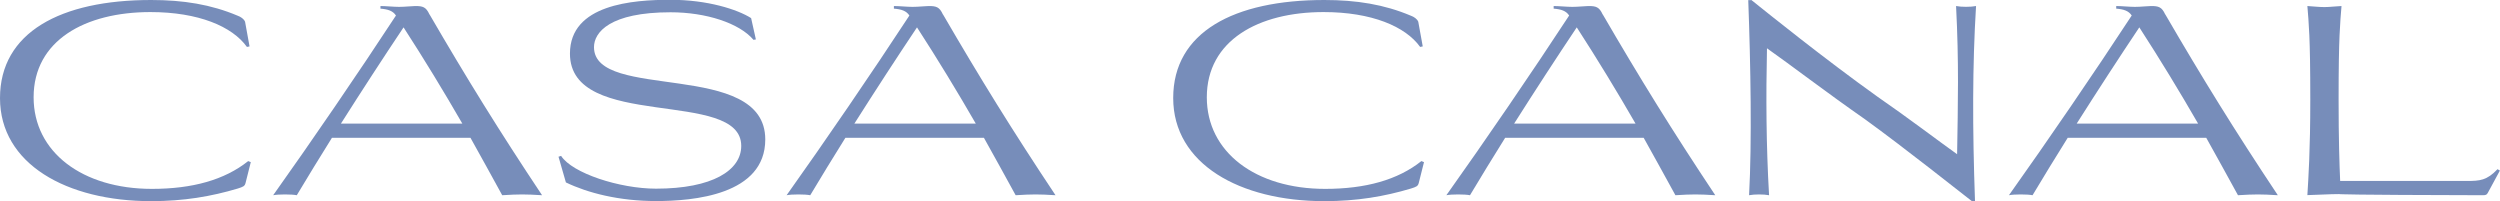 <svg width="7283" height="586" viewBox="0 0 7283 586" fill="none" xmlns="http://www.w3.org/2000/svg">
<g clip-path="url(#clip0_407_28)">
<path d="M97.919 283.451C97.919 443.214 240.099 550.228 442.607 550.228C560.231 550.228 654.209 524.156 723.025 469.285L730.604 472.317L715.446 532.645C713.021 542.649 708.474 544.165 692.406 549.318C615.102 572.358 535.675 586 440.181 586C194.019 586 0 477.47 0 285.876C0 94.281 176.436 0 440.181 0C534.159 0 615.102 13.036 692.406 45.776C700.895 48.808 710.596 54.871 713.93 63.359L726.966 135.207L719.387 136.723C676.642 77.002 578.117 35.166 438.059 35.166C248.284 35.166 97.919 117.624 97.919 283.451Z" fill="#778DBA"/>
<path d="M1251.42 42.139C1357.53 224.638 1453.93 380.764 1579.14 568.72C1528.81 565.689 1513.35 565.689 1463.03 568.72C1432.41 512.939 1401.79 457.159 1370.56 401.378H967.065C931.293 458.675 896.127 515.971 864.598 568.72C850.047 565.689 810.334 565.689 795.782 568.72C908.859 409.867 1044.98 210.996 1153.51 45.17C1144.41 31.528 1130.47 26.981 1108.34 25.162V17.583C1123.49 17.583 1147.44 20.008 1162.6 20.008C1180.18 20.008 1200.19 17.583 1209.89 17.583C1231.42 17.583 1241.12 20.008 1251.12 42.139H1251.42ZM1175.64 79.73C1117.43 166.736 1054.07 264.049 993.136 360.149H1346.92C1293.56 267.686 1236.87 174.315 1175.64 79.73Z" fill="#778DBA"/>
<path d="M2202.73 114.593L2195.15 116.108C2153.92 67.3 2056.91 35.772 1953.53 35.772C1777.1 35.772 1730.41 93.978 1730.41 137.329C1730.41 296.183 2229.4 172.495 2229.4 406.229C2229.4 568.114 2019.32 585.697 1911.39 585.697C1803.47 585.697 1711.92 562.051 1648.56 531.432L1627.03 456.552L1634.61 454.127C1666.75 504.451 1804.99 549.621 1911.09 549.621C2075.4 549.621 2159.37 496.266 2159.37 425.024C2159.37 256.166 1660.38 382.886 1660.38 156.125C1660.38 12.429 1844.4 -0.606 1952.93 -0.606C2061.46 -0.606 2148.46 27.587 2188.17 52.749L2201.82 113.986L2202.73 114.593Z" fill="#778DBA"/>
<path d="M2747.19 42.139C2853.3 224.638 2949.7 380.764 3074.9 568.72C3024.58 565.689 3009.12 565.689 2958.79 568.72C2928.18 512.939 2897.56 457.159 2866.33 401.378H2462.83C2427.06 458.675 2391.89 515.971 2360.37 568.72C2345.81 565.689 2306.1 565.689 2291.55 568.72C2404.63 409.867 2540.74 210.996 2649.27 45.17C2640.18 31.528 2626.23 26.981 2604.1 25.162V17.583C2619.26 17.583 2643.21 20.008 2658.37 20.008C2675.95 20.008 2695.96 17.583 2705.66 17.583C2727.18 17.583 2736.88 20.008 2746.89 42.139H2747.19ZM2671.4 79.73C2613.2 166.736 2549.84 264.049 2488.9 360.149H2842.69C2789.33 267.686 2732.64 174.315 2671.4 79.73Z" fill="#778DBA"/>
<path d="M3515.69 283.451C3515.69 443.214 3657.87 550.228 3860.38 550.228C3978 550.228 4071.98 524.156 4140.8 469.285L4148.38 472.317L4133.22 532.645C4130.79 542.649 4126.25 544.165 4110.18 549.318C4032.87 572.358 3953.45 586 3857.95 586C3611.79 586 3417.77 477.47 3417.77 285.573C3417.77 93.675 3594.51 0 3857.95 0C3951.93 0 4032.87 13.036 4110.18 45.776C4118.67 48.808 4128.37 54.871 4131.7 63.359L4144.74 135.207L4137.16 136.723C4094.41 77.002 3995.89 35.166 3855.83 35.166C3666.36 35.166 3515.69 117.624 3515.69 283.451Z" fill="#778DBA"/>
<path d="M4669.2 42.139C4775.3 224.638 4871.7 380.764 4996.91 568.72C4946.58 565.689 4931.12 565.689 4880.8 568.72C4850.18 512.939 4819.56 457.159 4788.34 401.378H4384.84C4349.06 458.675 4313.9 515.971 4282.37 568.72C4267.82 565.689 4228.11 565.689 4213.55 568.72C4326.63 409.867 4462.75 210.996 4571.28 45.17C4562.18 31.528 4548.24 26.981 4526.11 25.162V17.583C4541.26 17.583 4565.21 20.008 4580.37 20.008C4597.95 20.008 4617.96 17.583 4627.66 17.583C4649.19 17.583 4658.89 20.008 4668.89 42.139H4669.2ZM4593.41 79.73C4535.2 166.736 4471.84 264.049 4410.91 360.149H4764.69C4711.33 267.686 4654.64 174.315 4593.41 79.73Z" fill="#778DBA"/>
<path d="M5103.92 1.516C5144.54 34.257 5317.04 172.799 5467.71 280.419C5558.65 343.172 5643.54 408.048 5701.44 449.277C5703.86 300.124 5706.9 182.5 5698.41 17.583C5713.57 20.615 5741.15 20.615 5756.61 17.583C5746 190.988 5746 372.275 5753.58 586H5744.49C5703.86 554.775 5553.5 434.725 5433.45 347.72C5320.37 268.899 5214.88 187.957 5147.57 140.664C5144.54 281.329 5145.15 421.993 5153.64 568.72C5137.57 565.689 5111.5 565.689 5095.43 568.72C5103.92 411.989 5099.98 190.382 5093.01 0.303H5103.62V1.819L5103.92 1.516Z" fill="#778DBA"/>
<path d="M6308.05 42.139C6414.16 224.638 6510.56 380.764 6635.76 568.72C6585.44 565.689 6569.98 565.689 6519.65 568.72C6489.04 512.939 6458.42 457.159 6427.19 401.378H6023.69C5987.92 458.675 5952.75 515.971 5921.23 568.72C5906.68 565.689 5866.96 565.689 5852.41 568.72C5965.49 409.867 6101.6 210.996 6210.13 45.17C6201.04 31.528 6187.09 26.981 6164.96 25.162V17.583C6180.12 17.583 6204.07 20.008 6219.23 20.008C6236.81 20.008 6256.82 17.583 6266.52 17.583C6288.04 17.583 6297.75 20.008 6307.75 42.139H6308.05ZM6232.26 79.73C6174.06 166.736 6110.7 264.049 6049.76 360.149H6403.55C6350.19 267.686 6293.5 174.315 6232.26 79.73Z" fill="#778DBA"/>
<path d="M6815.84 565.385C6786.73 565.385 6750.96 567.811 6721.86 568.417C6724.89 517.184 6730.35 439.273 6730.35 289.514C6730.35 104.589 6725.8 67.907 6721.86 17.583C6737.93 18.492 6755.51 20.615 6771.58 20.615C6787.64 20.615 6804.32 18.189 6821.29 17.583C6817.35 67.907 6812.81 104.589 6812.81 289.514C6812.81 405.622 6815.23 478.986 6817.35 527.188H7185.69C7224.79 527.188 7244.5 525.672 7275.72 492.931L7282.7 496.872L7247.53 561.748C7244.5 567.204 7242.07 568.72 7232.98 568.72C6819.48 567.811 6829.48 565.689 6815.84 565.689V565.385Z" fill="#778DBA"/>
</g>
<defs>
<clipPath id="clip0_407_28">
<rect width="7283" height="586" fill="white"/>
</clipPath>
</defs>
</svg>
